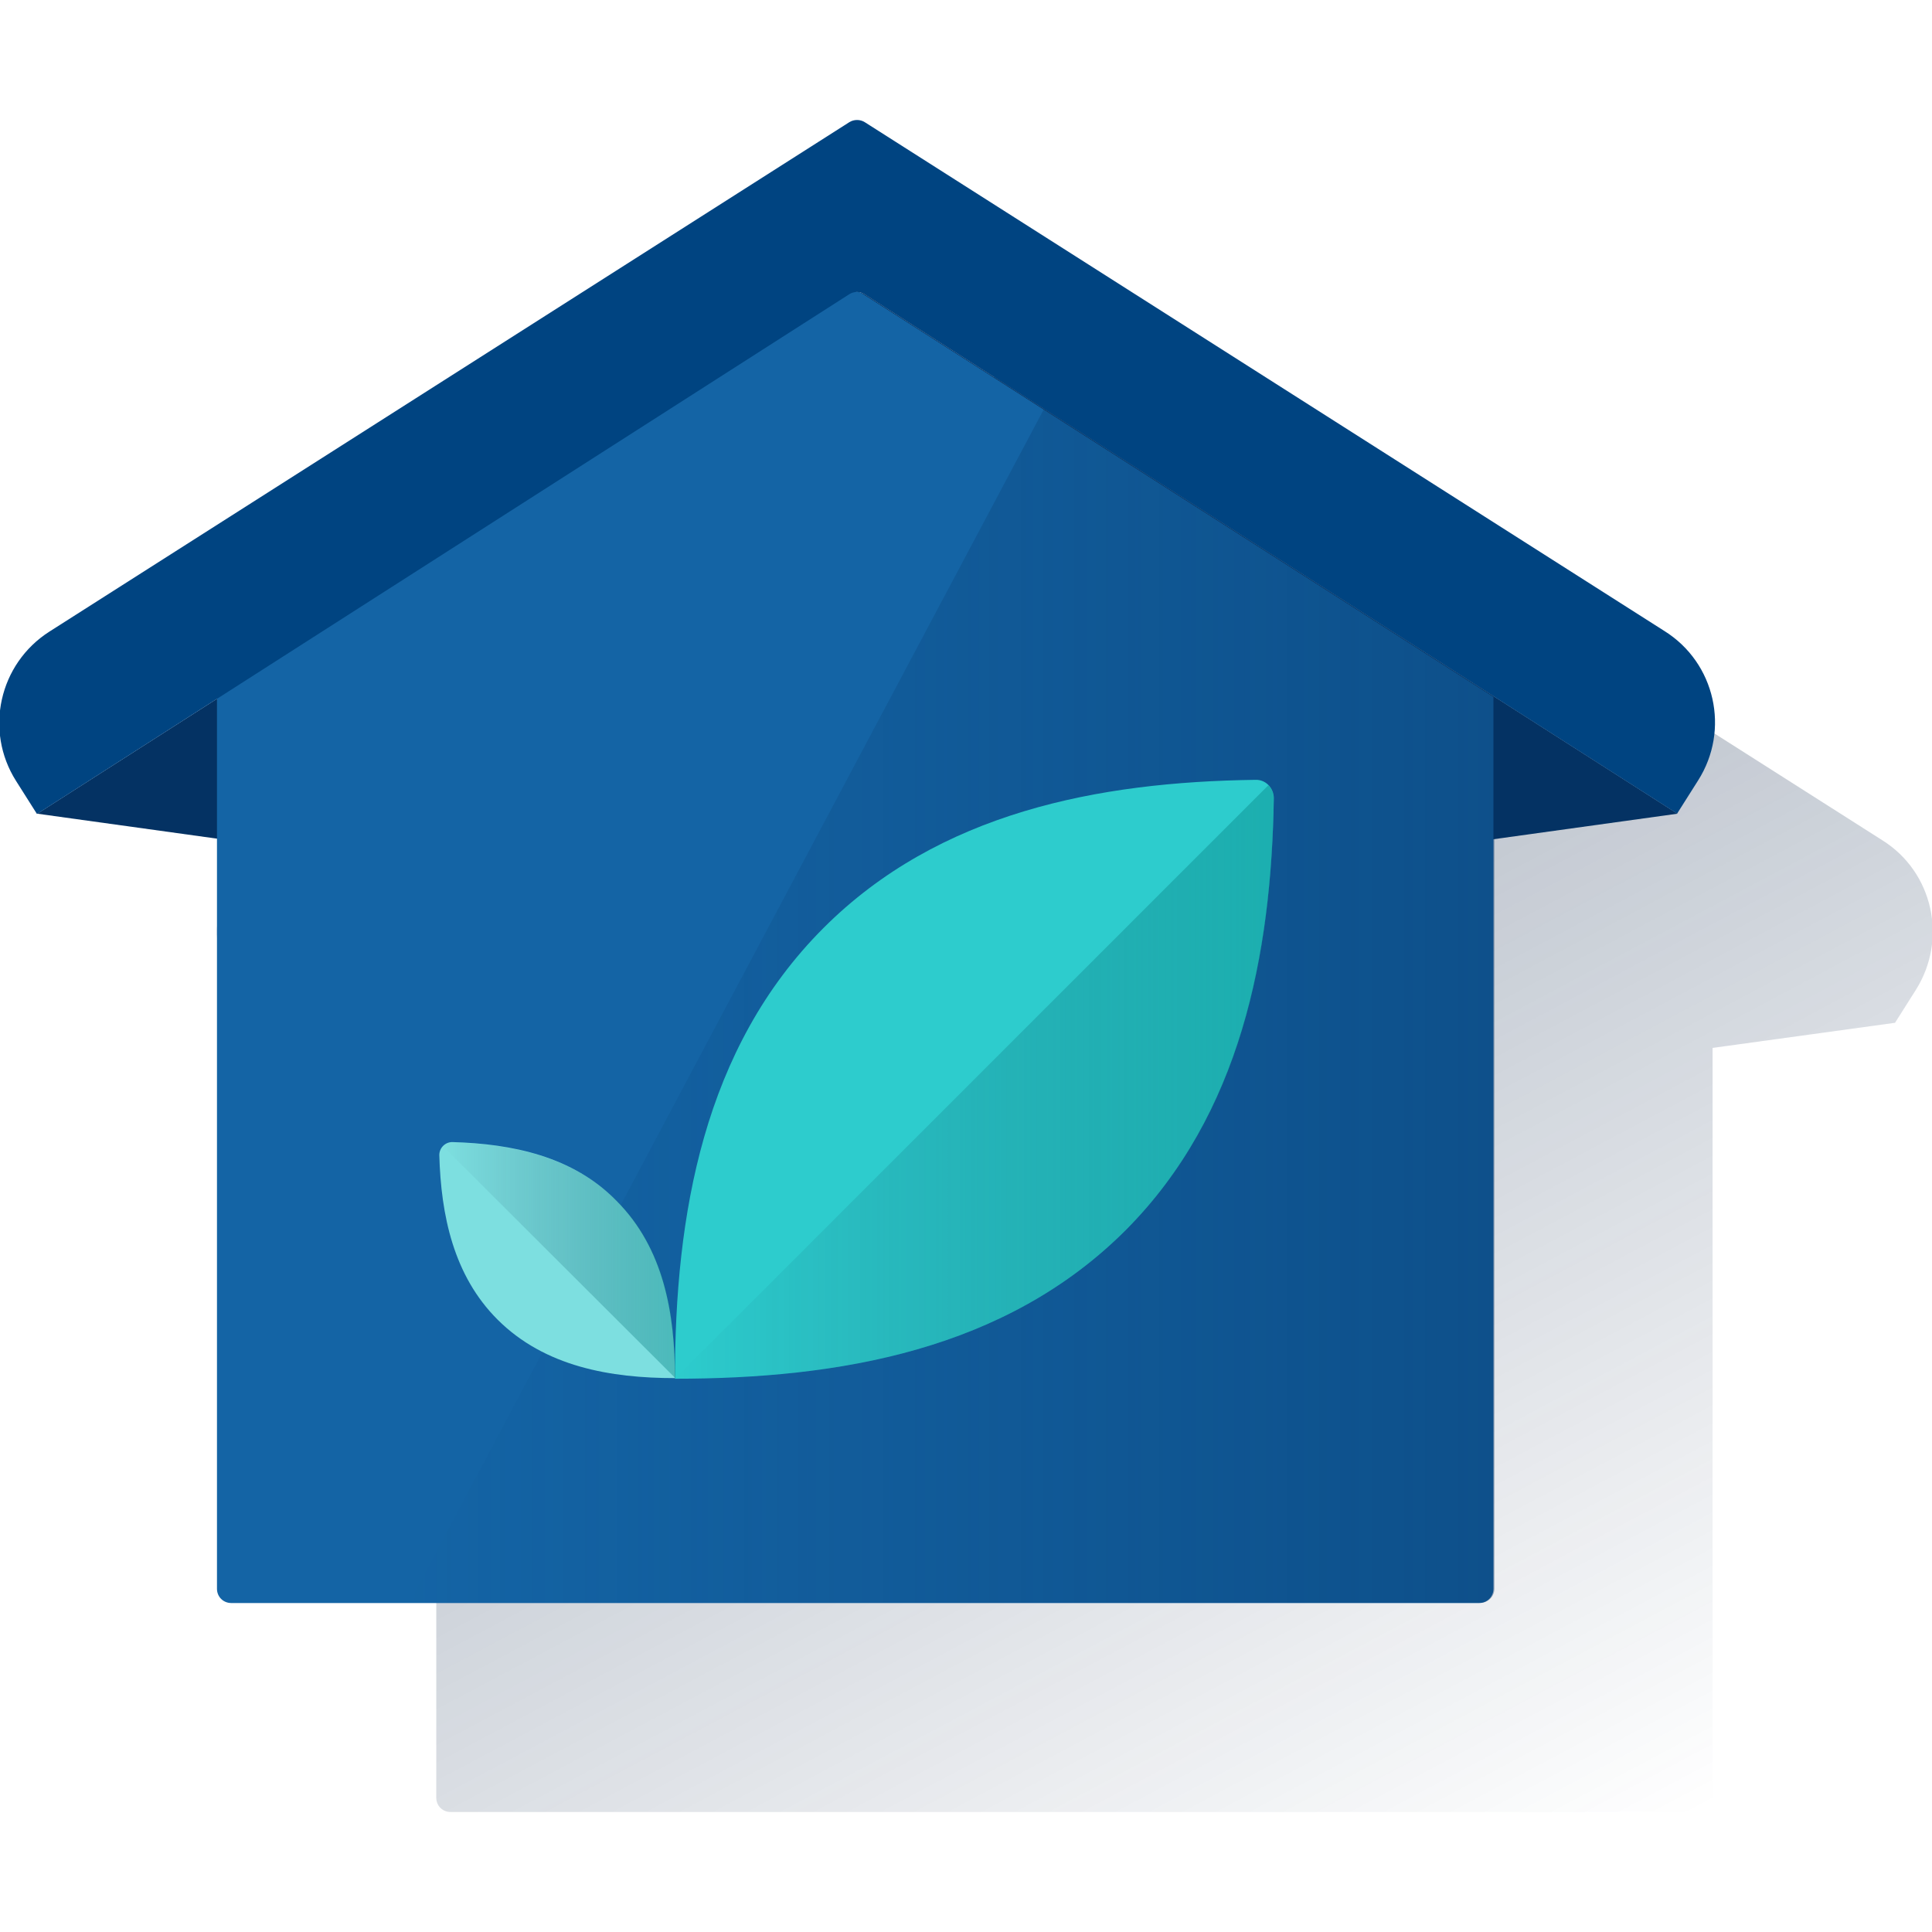 <svg width="600" height="600" viewBox="0 0 600 600" fill="none" xmlns="http://www.w3.org/2000/svg"><g clip-path="url(#clip0_3071_166)"><path d="M584.618 260.979L336.013 102.823C334.584 101.913 332.764 101.913 331.335 102.823L82.99 260.979C67.265 270.986 62.717 291.778 72.593 307.373L79.091 317.64L135.492 325.437V558.318C135.492 560.787 137.441 562.736 139.91 562.736H527.438C529.907 562.736 531.856 560.787 531.856 558.318V325.437L588.517 317.64L595.015 307.373C604.892 291.648 600.343 270.856 584.618 260.979Z" fill="url(#paint0_linear_3071_166)"/><path d="M11.586 252.702L266.204 288.055L520.951 252.702L268.543 91.405C267.114 90.495 265.294 90.495 263.734 91.405L11.586 252.702Z" fill="#043263"/><path d="M67.383 216.57L263.253 91.276C264.682 90.366 266.502 90.366 267.932 91.276L463.801 216.44V493.414C463.801 495.883 461.852 497.833 459.382 497.833H71.802C69.332 497.833 67.383 495.883 67.383 493.414V216.57Z" fill="#1464A5"/><path d="M324.248 126.957L127.078 497.771H459.68C462.149 497.771 464.099 495.821 464.099 493.352V216.509L324.248 126.957Z" fill="url(#paint1_linear_3071_166)"/><path d="M263.761 37.948L15.382 196.126C-0.344 206.133 -4.894 226.929 4.984 242.526L11.483 252.794L263.761 91.367C265.191 90.457 267.011 90.457 268.44 91.367L520.849 252.664L527.347 242.396C537.355 226.669 532.676 205.874 516.949 195.996L268.57 37.948C267.141 37.038 265.191 37.038 263.761 37.948Z" fill="#004481"/><path d="M395.593 247.903C395.593 244.654 392.994 242.054 389.875 242.184C341.005 242.834 291.615 252.322 255.742 288.195C218.44 325.497 209.602 377.357 209.602 428.176C260.551 428.176 312.28 419.338 349.583 382.036C385.326 346.163 394.814 296.513 395.593 247.903Z" fill="#2DCCCD"/><path d="M393.904 243.867L209.602 428.169C260.551 428.169 312.28 419.331 349.583 382.029C385.455 346.156 394.944 296.506 395.593 247.896C395.593 246.337 394.944 244.907 393.904 243.867Z" fill="url(#paint2_linear_3071_166)"/><path d="M140.459 354.68C138.249 354.68 136.43 356.499 136.43 358.709C136.95 377.425 140.849 396.141 154.496 409.788C169.183 424.475 189.719 427.985 209.605 427.985C209.605 407.839 206.095 387.563 191.408 372.876C177.891 359.099 159.045 355.2 140.459 354.68Z" fill="#7DDFE0"/><path d="M209.729 427.987C209.729 407.842 206.22 387.566 191.533 372.879C177.885 359.232 159.039 355.202 140.453 354.812C139.283 354.812 138.374 355.202 137.594 355.982L209.729 427.987Z" fill="url(#paint3_linear_3071_166)"/></g><defs><linearGradient id="paint0_linear_3071_166" x1="228.286" y1="157.621" x2="462.403" y2="597.932" gradientUnits="userSpaceOnUse"><stop stop-color="#072146" stop-opacity="0.4" offset="0"/><stop offset="1" stop-color="#072146" stop-opacity="0"/></linearGradient><linearGradient id="paint1_linear_3071_166" x1="464.113" y1="312.395" x2="127.105" y2="312.395" gradientUnits="userSpaceOnUse"><stop stop-color="#043263" stop-opacity="0.4" offset="0"/><stop offset="1" stop-color="#043263" stop-opacity="0"/></linearGradient><linearGradient id="paint2_linear_3071_166" x1="209.571" y1="336.001" x2="395.555" y2="336.001" gradientUnits="userSpaceOnUse"><stop stop-color="#072146" stop-opacity="0" offset="0"/><stop offset="1" stop-color="#028484" stop-opacity="0.4"/></linearGradient><linearGradient id="paint3_linear_3071_166" x1="137.549" y1="391.327" x2="209.699" y2="391.327" gradientUnits="userSpaceOnUse"><stop stop-color="#072146" stop-opacity="0" offset="0"/><stop offset="1" stop-color="#028484" stop-opacity="0.4"/></linearGradient><clipPath id="clip0_3071_166"><rect width="600" height="600" fill="white"/></clipPath></defs></svg>